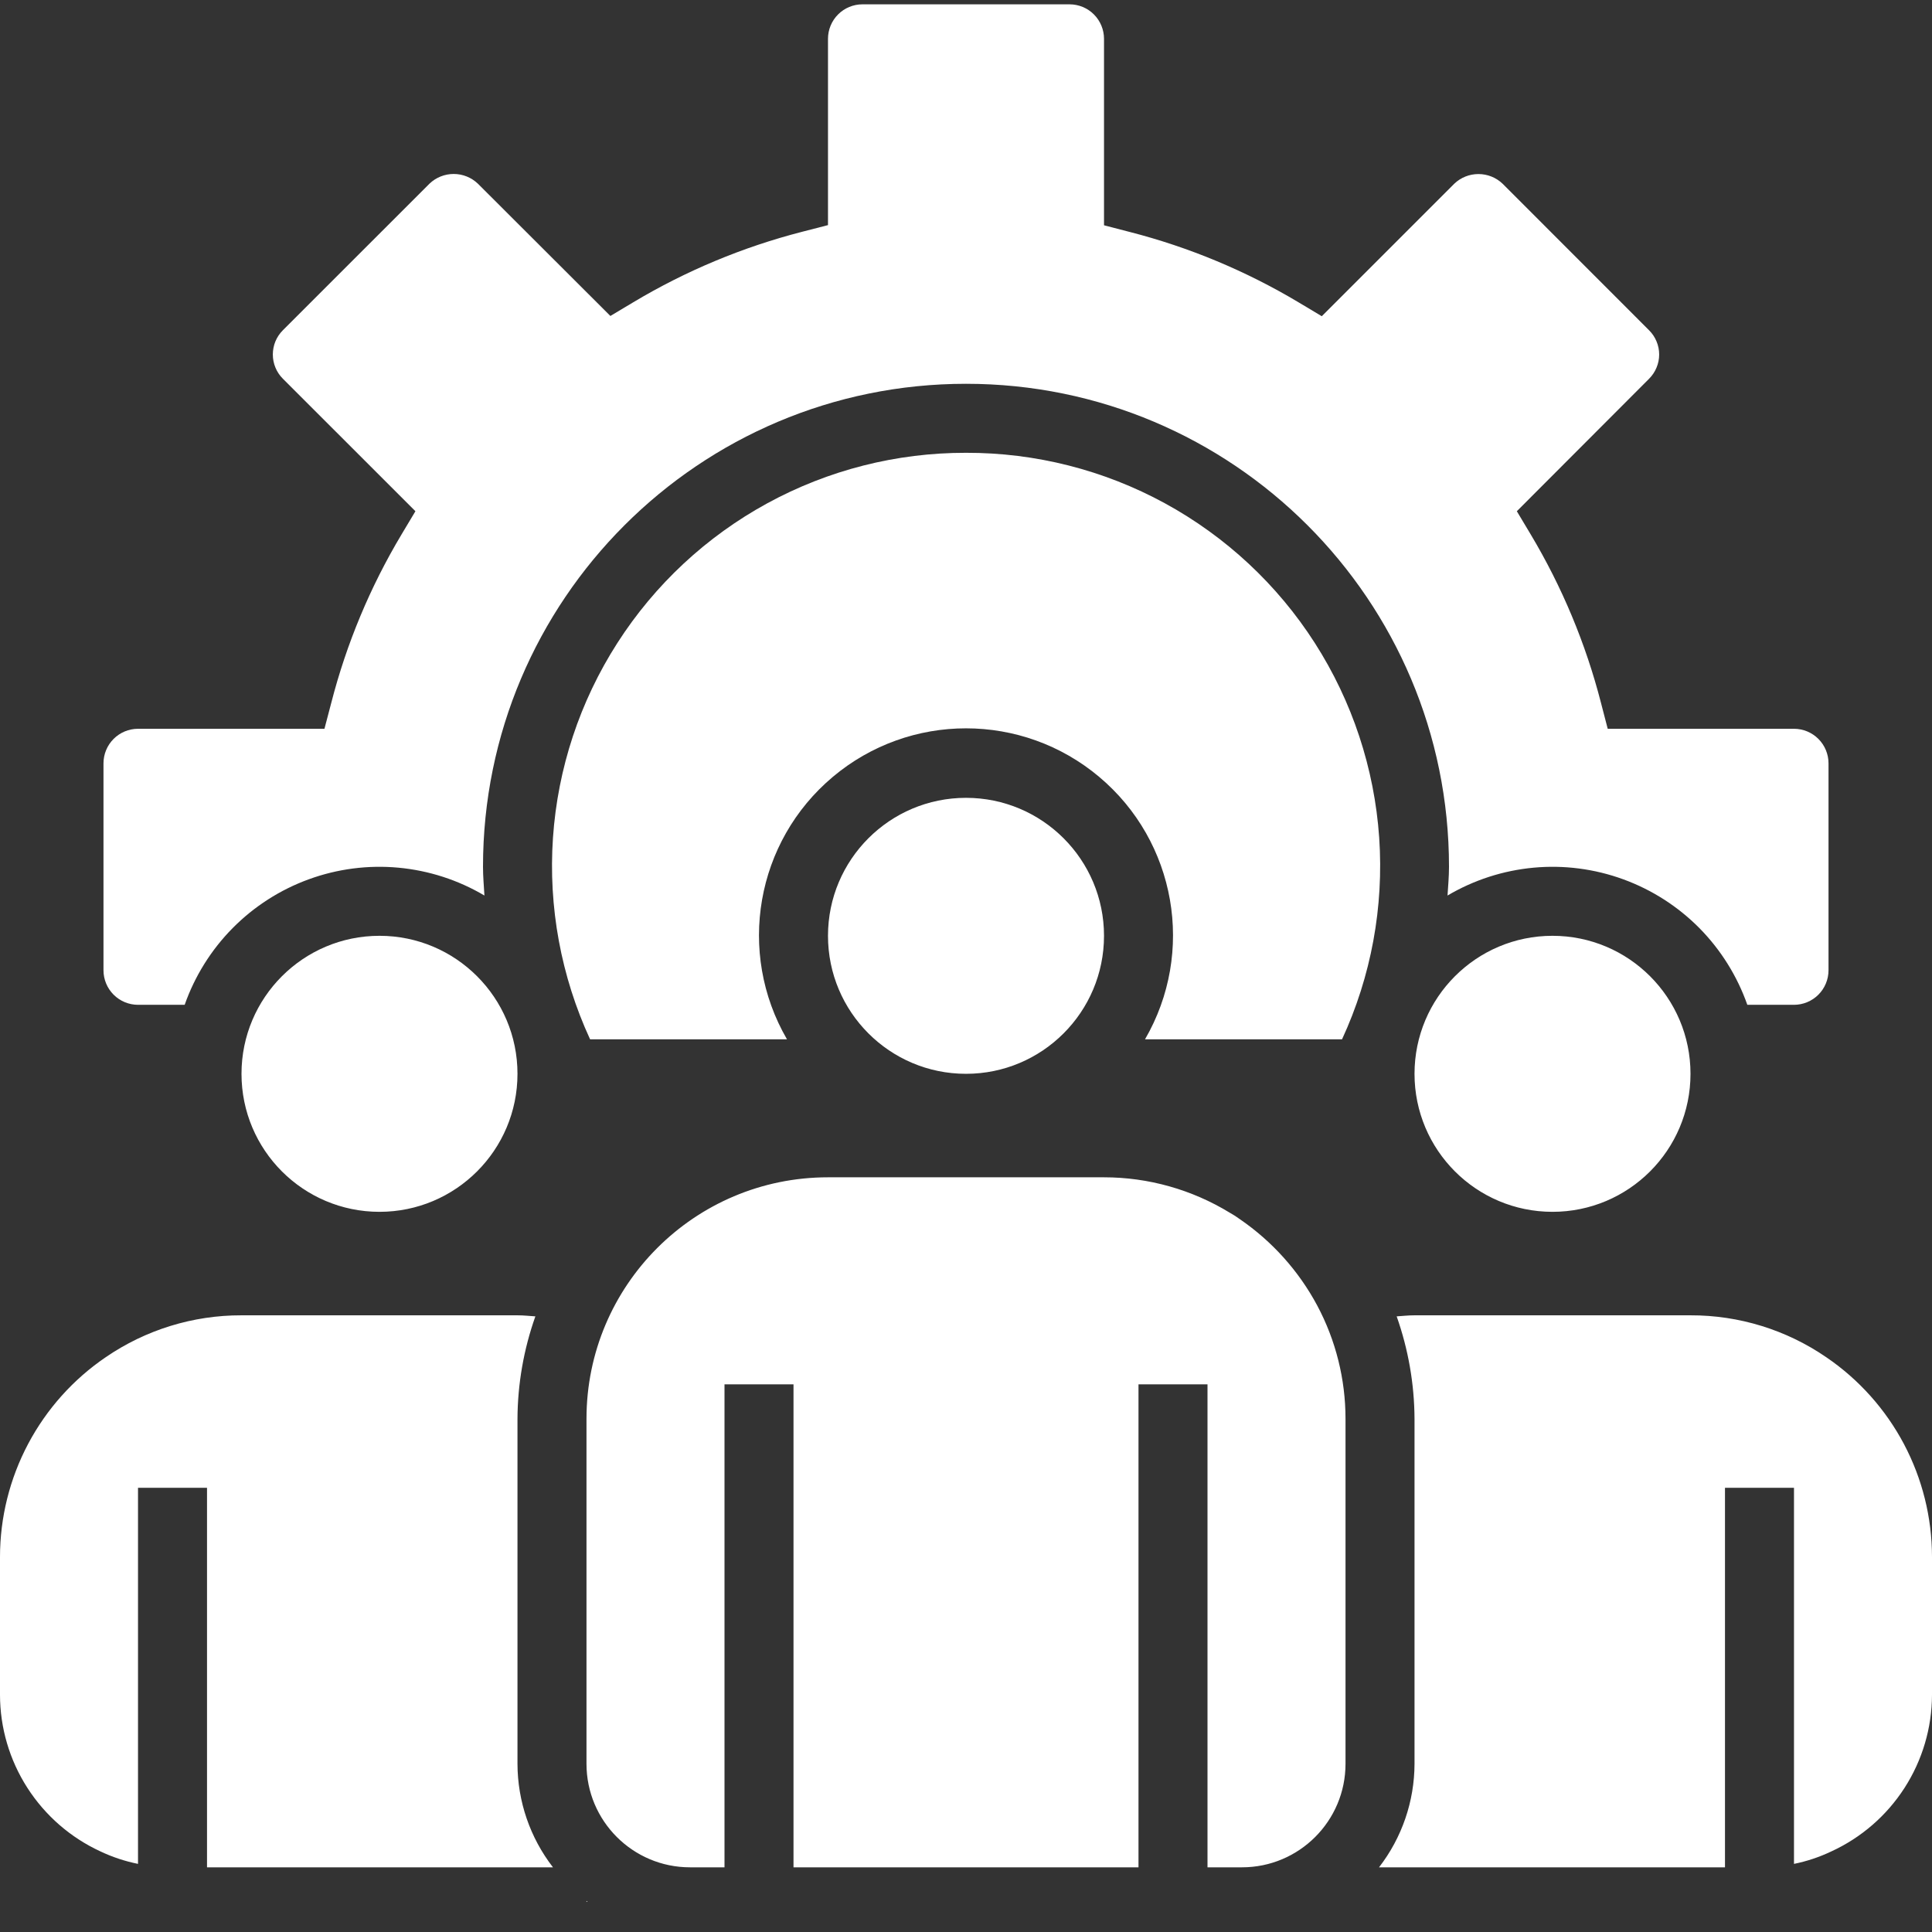 <svg xmlns="http://www.w3.org/2000/svg" width="46" height="46" viewBox="0 0 46 46" fill="none"><rect x="0" y="0" width="46" height="46" fill="#333333" stroke="none"/><path d="M40.25 25.567C40.25 27.382 38.779 28.853 36.964 28.853C35.15 28.853 33.679 27.382 33.679 25.567C33.679 23.753 35.15 22.281 36.964 22.281C38.779 22.281 40.25 23.753 40.25 25.567ZM12.321 25.567C12.321 27.382 10.85 28.853 9.036 28.853C7.221 28.853 5.75 27.382 5.75 25.567C5.75 23.753 7.221 22.281 9.036 22.281C10.85 22.281 12.321 23.753 12.321 25.567ZM26.286 22.281C26.286 24.096 24.814 25.567 23 25.567C21.186 25.567 19.714 24.096 19.714 22.281C19.714 20.467 21.186 18.996 23 18.996C24.814 18.996 26.286 20.467 26.286 22.281ZM13.166 44.46C12.62 43.754 12.323 42.888 12.321 41.996V33.781C12.325 32.95 12.469 32.126 12.747 31.342C12.606 31.333 12.466 31.317 12.321 31.317H5.75C4.597 31.314 3.469 31.662 2.518 32.314C1.743 32.841 1.109 33.55 0.67 34.378C0.231 35.207 0.001 36.13 0 37.067L0 40.353C0.001 41.138 0.227 41.906 0.651 42.566C1.075 43.227 1.679 43.753 2.391 44.081C2.676 44.216 2.977 44.316 3.286 44.378V35.424H4.929V44.46H13.166ZM13.989 45.281C13.981 45.275 13.973 45.266 13.964 45.26V45.281H13.989ZM31.361 31.081C30.921 30.259 30.289 29.555 29.52 29.028C29.443 28.971 29.363 28.92 29.28 28.874C28.378 28.323 27.342 28.031 26.286 28.031H19.714C16.538 28.031 13.964 30.605 13.964 33.781V41.996C13.964 43.356 15.068 44.46 16.429 44.46H17.25V32.96H18.893V44.46H27.107V32.96H28.75V44.46H29.571C30.932 44.46 32.036 43.356 32.036 41.996V33.781C32.036 32.84 31.805 31.912 31.361 31.081ZM43.484 32.316C42.532 31.662 41.404 31.314 40.25 31.317H33.679C33.535 31.317 33.395 31.333 33.254 31.342C33.531 32.126 33.675 32.95 33.679 33.781V41.996C33.677 42.888 33.38 43.754 32.834 44.46H41.071V35.424H42.714V44.378C43.019 44.317 43.314 44.218 43.595 44.085C44.311 43.758 44.918 43.233 45.344 42.572C45.771 41.91 45.998 41.14 46 40.353V37.067C45.999 36.13 45.769 35.208 45.331 34.38C44.892 33.552 44.258 32.843 43.484 32.316Z" fill="white"></path><path d="M23 10.781C21.347 10.778 19.72 11.191 18.269 11.983C16.818 12.775 15.59 13.919 14.698 15.311C13.806 16.702 13.279 18.296 13.166 19.945C13.053 21.594 13.357 23.245 14.05 24.746H18.738C17.535 22.674 17.995 20.038 19.829 18.497C21.662 16.956 24.338 16.956 26.171 18.497C28.005 20.038 28.465 22.674 27.262 24.746H31.953C32.647 23.245 32.951 21.593 32.838 19.944C32.724 18.295 32.197 16.701 31.305 15.309C30.413 13.917 29.184 12.773 27.732 11.981C26.281 11.19 24.653 10.777 23 10.781Z" fill="white"></path><path d="M42.714 17.352H38.279L38.119 16.736C37.756 15.324 37.192 13.973 36.444 12.722L36.115 12.172L39.264 9.018C39.34 8.942 39.4 8.852 39.441 8.753C39.483 8.654 39.504 8.548 39.504 8.441C39.504 8.333 39.483 8.227 39.441 8.128C39.4 8.029 39.34 7.939 39.264 7.864L35.776 4.374C35.621 4.226 35.415 4.144 35.201 4.144C34.986 4.144 34.781 4.226 34.626 4.374L31.471 7.529L30.921 7.2C29.669 6.452 28.316 5.887 26.903 5.524L26.286 5.364V0.924C26.286 0.706 26.199 0.497 26.045 0.343C25.891 0.189 25.682 0.103 25.464 0.103H20.536C20.318 0.103 20.109 0.189 19.955 0.343C19.801 0.497 19.714 0.706 19.714 0.924V5.36L19.097 5.519C17.686 5.882 16.334 6.446 15.083 7.194L14.533 7.523L11.379 4.374C11.224 4.225 11.017 4.142 10.802 4.142C10.587 4.142 10.38 4.225 10.225 4.374L6.736 7.862C6.66 7.938 6.599 8.028 6.558 8.127C6.517 8.226 6.496 8.333 6.496 8.44C6.496 8.657 6.582 8.865 6.736 9.018L9.891 12.172L9.562 12.722C8.814 13.972 8.25 15.324 7.887 16.736L7.725 17.352H3.286C3.068 17.352 2.859 17.439 2.705 17.593C2.551 17.747 2.464 17.956 2.464 18.174V23.102C2.464 23.32 2.551 23.529 2.705 23.683C2.859 23.837 3.068 23.924 3.286 23.924H4.397C4.638 23.239 5.028 22.615 5.539 22.098C6.049 21.582 6.668 21.185 7.351 20.936C8.033 20.687 8.763 20.592 9.486 20.659C10.209 20.726 10.909 20.952 11.534 21.322C11.521 21.094 11.5 20.869 11.5 20.638C11.5 14.287 16.649 9.138 23 9.138C29.351 9.138 34.5 14.287 34.5 20.638C34.5 20.869 34.479 21.094 34.465 21.322C35.091 20.952 35.791 20.726 36.514 20.659C37.237 20.592 37.967 20.687 38.649 20.936C39.332 21.185 39.951 21.582 40.462 22.098C40.972 22.615 41.362 23.239 41.603 23.924H42.714C42.932 23.924 43.141 23.837 43.295 23.683C43.449 23.529 43.536 23.32 43.536 23.102V18.174C43.536 17.956 43.449 17.747 43.295 17.593C43.141 17.439 42.932 17.352 42.714 17.352Z" fill="white"></path></svg>
